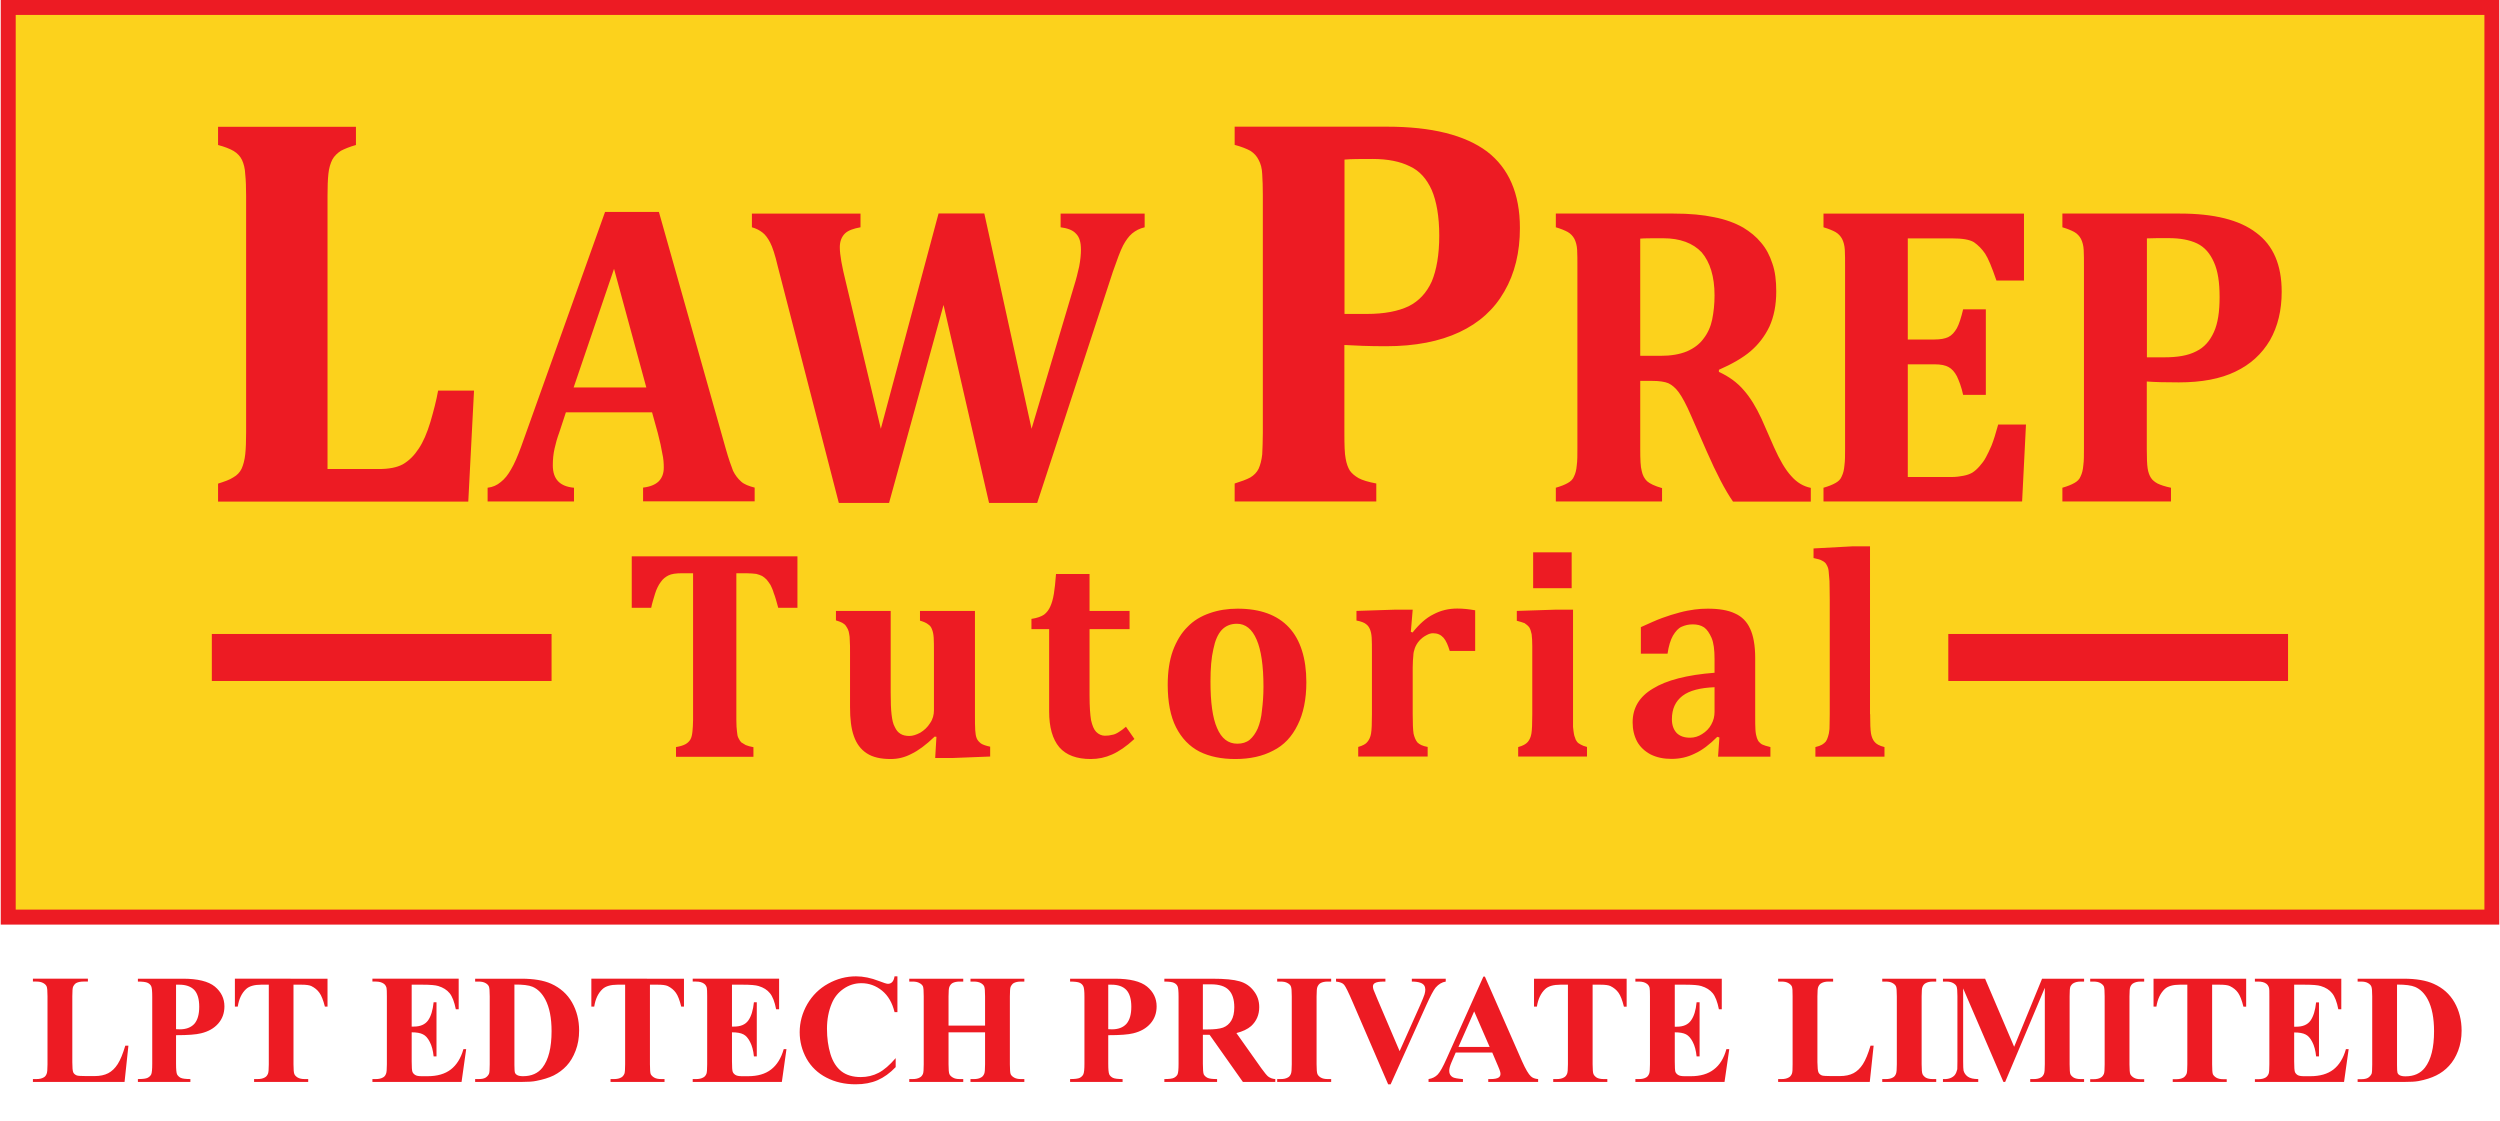 <svg version="1.2" xmlns="http://www.w3.org/2000/svg" viewBox="0 0 2004 899" width="600" height="269">
	<title>new-lpt-logo-svg</title>
	<defs>
		<clipPath clipPathUnits="userSpaceOnUse" id="cp1">
			<path d="m0 0h2004v899h-2004z"/>
		</clipPath>
	</defs>
	<style>
		.s0 { fill: #fcd21c;stroke: #ed1b23;stroke-miterlimit:10;stroke-width: 12 } 
		.s1 { fill: #ed1b23 } 
	</style>
	<g id="Clip-Path" clip-path="url(#cp1)">
		<g id="Layer">
			<path id="Layer" class="s0" d="m1998.1 6h-1992.1v729.6h1992.1z"/>
			<path id="Layer" fill-rule="evenodd" class="s1" d="m284.9 101.7v14.6c-5 1.4-9.1 3.1-12 4.6-2.9 1.9-5.3 4.1-7 7.2-1.4 2.9-2.6 6.5-3.1 11.3-0.5 4.6-0.7 10.3-0.7 17.5v219.3h41c8.2 0 14.6-1.2 19.4-3.8 5-2.9 9.1-7 12.7-12.5 3.6-5.3 6.7-12.5 9.4-21.4 2.6-8.9 4.8-17.3 6.2-25.2h28.8l-4.6 89h-200.7v-14.4c5.3-1.7 9.4-3.1 12.2-5 3.1-1.7 5.3-4.1 6.7-7 1.4-3.1 2.4-7 2.9-11.5 0.5-4.6 0.7-10.6 0.7-17.5v-189.8c0-6.7-0.2-12.7-0.7-17.3-0.2-4.8-1.2-8.4-2.6-11.5-1.4-2.9-3.6-5.3-6.7-7.2-2.9-1.7-7.2-3.4-12.5-4.8v-14.6zm237.5 229h-69.1l-5.3 16.1c-1.7 4.6-2.9 8.9-3.8 13-1 4.3-1.4 8.9-1.4 13.4 0 11.3 5.8 17 17 18v11h-69.3v-11c4.1-0.5 7.4-1.9 10.6-4.6 3.1-2.4 5.8-5.8 8.2-10.1 2.6-4.3 5.3-10.6 8.2-18.5l67.2-188h43.2l53.5 189.5c2.4 8.6 4.6 14.6 6 18.2 1.7 3.4 3.8 6.2 6.5 8.6 2.4 2.2 6.2 3.6 10.8 4.8v11h-89.5v-11c5.8-0.7 9.8-2.4 12.5-5 2.6-2.6 4.1-6.2 4.1-11 0-3.4-0.2-7.2-1.2-11.5-0.7-4.3-1.9-9.8-3.6-16.3zm-62.9-19.9h58.3l-25.9-95.2zm401.4-81.5c1.7-5.3 2.9-10.3 4.1-15.6 1-5.3 1.4-9.8 1.4-13.4 0-6-1.2-10.3-4.1-13-2.6-2.9-7-4.3-12.2-5v-11h67.4v11c-4.1 1-7.2 2.6-10.1 5-2.6 2.2-5 5.5-7.2 9.6-2.2 4.3-4.8 11.3-8.2 21.1l-60.7 185.4h-38.6l-36.5-158.8-43.7 158.8h-40.3l-48.9-189.5c-2.2-9.4-4.3-15.8-6.2-19.4-1.9-3.6-3.8-6.2-6-7.9-2.4-1.9-5.3-3.4-8.6-4.3v-11h87.1v11c-5.5 1-9.8 2.4-12.5 5-2.6 2.6-4.1 6.2-4.1 11 0 6 1.7 15.4 4.8 27.8l28.1 117.8 46.3-172.7h36.7l37.9 172.7zm216.8 118c0 9.6 0.2 16.6 1 20.4 0.7 4.1 1.9 7.4 3.4 9.8 1.7 2.4 4.1 4.3 7 6 3.1 1.7 7.9 3.1 14.2 4.3v14.4h-113.6v-14.4c5.3-1.7 9.4-3.1 12.5-4.8 2.9-1.7 5.3-4.1 6.7-7 1.4-3.1 2.4-7 2.9-11.5 0.2-4.8 0.5-10.6 0.5-17.5v-190c0-6.7-0.2-12.7-0.5-17.3-0.2-4.8-1.2-8.4-2.9-11.5-1.4-2.9-3.6-5.3-6.5-7.2-3.1-1.7-7.4-3.4-12.7-4.8v-14.6h122.3c35.7 0 62.4 6.7 80.1 19.9 17.5 13.4 26.4 33.8 26.4 61.4 0 19.4-4.1 36.5-12.5 50.9-8.2 14.4-20.2 25.2-36 32.6-15.8 7.4-35.3 11.3-59 11.3-13.7 0-24.7-0.5-33.3-1zm18-95.5c14.2 0 25.2-2.2 33.6-6.2 8.2-4.1 14.4-10.8 18.5-19.9 3.8-9.1 6-21.4 6-36.7 0-15.3-2.2-27.6-6-36.5-4.1-9.1-9.8-15.6-17.8-19.2-7.7-3.8-17.5-5.8-29.7-5.8-9.6 0-17.3 0-22.5 0.5v123.8zm236.8 150.4h-85.2v-11c4.1-1.2 7.2-2.4 9.6-3.8 2.2-1.2 4.1-2.9 5-5.3 1.2-2.4 1.9-5.3 2.2-8.9 0.5-3.6 0.5-7.9 0.5-13.4v-145.9c0-5.3 0-9.8-0.2-13.4-0.2-3.6-1-6.5-2.2-8.9-1.2-2.2-2.9-4.1-5.3-5.5-2.2-1.2-5.5-2.6-9.6-3.8v-11h94.5c12.7 0 23.5 1 32.4 2.9 8.9 1.7 16.8 4.6 23.5 8.4 5.5 3.4 10.3 7.2 14.2 12 4.1 4.8 7 10.3 9.1 16.8 2.2 6.2 3.1 13.7 3.1 22.3 0 11-1.9 20.4-5.5 28.3-3.8 7.9-8.9 14.4-15.1 19.7-6.2 5.3-14.9 10.3-25.4 14.9v1.7c7.9 3.6 14.6 8.4 19.9 14.6 5.3 6 9.8 13.4 14.2 22.8l10.1 23c4.6 10.3 9.1 18 13.7 23 4.6 5.3 9.8 8.4 15.8 9.6v11h-62.4c-6.2-8.9-13.2-22.3-21.1-40.3l-12.7-29c-3.6-8.4-7-14.6-9.6-18.2-2.6-3.6-5.5-6-8.4-7.4-2.9-1.2-7.2-1.9-13.2-1.9h-9.4v54.5c0 8.4 0.2 14.4 1.2 17.8 0.7 3.4 2.2 6.2 4.3 8.2 2.2 1.9 6 3.8 12 5.5zm-17.5-210.8v94h16.1c8.6 0 15.6-1.2 21.4-3.6 5.5-2.4 10.1-5.8 13.2-10.1 3.4-4.3 5.8-9.6 7-15.4 1.2-6 1.9-12.2 1.9-19.4 0-15.1-3.6-26.6-10.3-34.5-7-7.4-17.3-11.3-30.9-11.3-9.6 0-15.5 0-18.4 0.3zm307.8 33.6h-22.1c-3.6-10.6-6.7-18-9.1-21.6-2.6-3.8-5.5-6.7-8.9-9.1-3.6-2.2-9.4-3.1-17.8-3.1h-35.3v81.1h21.4c4.8 0 8.4-0.7 11-1.9 2.9-1.4 5-3.8 7-7.2 1.7-3.1 3.4-8.4 5-15.1h18.2v68.6h-18.2c-1.4-6.5-3.4-11.5-5-14.9-1.9-3.6-4.1-6-6.7-7.4-2.4-1.4-6.2-2.2-11.3-2.2h-21.4v90.4h35c3.8 0 7-0.5 9.6-1 2.6-0.5 4.8-1.2 7-2.4 2.2-1.4 4.1-3.1 6-5.3 1.9-2.2 3.6-4.3 5-7 1.4-2.4 2.9-5.8 4.6-9.6 1.7-4.3 3.4-9.8 5.3-16.8h22.3l-3.1 61.7h-159.3v-11c4.1-1.2 7.2-2.4 9.6-3.8 2.2-1.2 4.1-2.9 5-5.3 1.2-2.4 1.9-5.3 2.2-8.9 0.5-3.6 0.5-7.9 0.5-13.4v-145.9c0-5.3 0-9.8-0.2-13.4-0.2-3.6-1-6.5-2.2-8.9-1.2-2.2-2.9-4.1-5.3-5.5-2.2-1.2-5.5-2.6-9.6-3.8v-11h160.8zm98.5 135c0 7.4 0.2 12.7 0.7 15.8 0.5 3.1 1.4 5.5 2.6 7.4 1.2 1.9 3.1 3.4 5.3 4.6 2.4 1.2 6 2.4 10.8 3.4v11h-87.1v-11c4.1-1.2 7.2-2.4 9.6-3.8 2.2-1.2 4.1-2.9 5-5.3 1.2-2.4 1.9-5.3 2.2-8.9 0.5-3.6 0.5-7.9 0.5-13.4v-145.9c0-5.3 0-9.8-0.2-13.4-0.2-3.6-1-6.5-2.2-8.9-1.2-2.2-2.9-4.1-5.3-5.5-2.2-1.2-5.5-2.6-9.6-3.8v-11h94.3c27.1 0 47.7 5 61.2 15.4 13.7 10.1 20.4 25.9 20.4 47.3 0 14.9-3.1 27.8-9.4 38.9-6.5 11-15.6 19.4-27.8 25.2-12 5.8-27.1 8.6-45.3 8.6-10.6 0-19-0.2-25.7-0.7zm13.9-73.4c10.8 0 19.2-1.4 25.7-4.8 6.5-3.1 11-8.4 14.2-15.4 3.2-7 4.6-16.3 4.6-28.1 0-12-1.4-21.1-4.6-28.1-3.1-7-7.4-12-13.4-14.9-6-2.9-13.7-4.3-22.8-4.3-7.7 0-13.4 0-17.5 0.2v95.4z"/>
			<path id="Layer" fill-rule="evenodd" class="s1" d="m541.6 599.2c3.1-0.5 5.5-1.2 7.4-2.2 1.9-1 3.1-2.2 4.1-3.8 1-1.7 1.4-3.8 1.7-6.5 0.2-2.4 0.5-5.5 0.5-9.4v-117.5h-9.1c-4.6 0-8.2 0.5-10.6 1.7-2.4 1.2-4.6 2.9-6.2 5.3-1.7 2.2-3.4 5.5-4.6 9.4-1.2 4.1-2.4 7.7-3.1 11.3h-15.6v-41.3h132.9v41.3h-15.4c-1.4-5.3-2.6-9.4-3.6-11.8-0.7-2.6-1.7-4.6-2.6-6.5-1-1.7-2.2-3.1-3.1-4.3-1.2-1.2-2.4-2.2-3.6-2.9-1.4-0.7-2.9-1.2-4.8-1.7-1.9-0.2-4.6-0.5-7.7-0.5h-8.2v117.5c0 4.1 0.2 7.4 0.5 9.4 0.2 2.4 0.5 4.1 1.2 5.3 0.7 1.4 1.4 2.6 2.2 3.4 1 0.7 2.2 1.4 3.6 2.2 1.7 0.7 3.6 1.2 6.2 1.7v7.7h-62.1zm128.3-109.2h43.9v65.5c0 7.4 0.2 13.4 0.7 17.5 0.5 4.3 1.2 7.7 2.6 10.1 1.2 2.6 2.6 4.3 4.6 5.5 1.9 1.2 4.3 1.7 7.2 1.7 2.6 0 5.5-1 8.6-2.6 3.1-1.9 5.8-4.3 7.9-7.7 2.2-3.1 3.1-6.7 3.1-10.3v-45.6c0-5.8 0-10.1-0.2-12.7-0.2-2.9-0.7-5-1.4-6.7-0.5-1.4-1.4-2.9-2.9-3.8-1.4-1.2-3.6-2.2-6.7-3.1v-7.8h44.1v82.5c0 6 0 10.3 0.2 13 0.2 2.9 0.5 5 1.2 6.7 0.7 1.7 1.9 2.9 3.4 4.1 1.4 1 4.1 1.9 7.4 2.6v7.9l-30.7 1.2h-13.4l1-17-1.4-0.2c-7 6.7-13.2 11.3-18.7 13.9-5.5 2.9-11 4.1-16.6 4.1-7.9 0-14.4-1.4-19.2-4.6-4.8-3.1-8.2-7.7-10.3-13.7-2.2-6-3.1-13.9-3.1-23.3v-43.2c0-4.3 0-7.9-0.2-10.1 0-2.4-0.2-4.3-0.5-5.5-0.2-1.4-0.5-2.6-1-3.6-0.5-1-1-1.9-1.7-2.9-0.7-1-1.7-1.7-2.9-2.4-1.2-0.7-2.9-1.2-5-1.9zm239.4 102.7c-6.5 6-12.5 10.1-18 12.5-5.3 2.4-11 3.6-17 3.6-11.3 0-19.7-3.1-25.2-9.4-5.5-6.5-8.2-16.1-8.2-28.8v-66h-14.2v-8.2c4.6-0.7 7.9-1.9 10.1-3.4 2.2-1.7 3.8-3.8 5-6.5 1.2-2.6 2.2-6 2.9-10.3 0.7-4.1 1.2-9.4 1.7-15.8h26.9v29.6h32.1v14.6h-32.1v53.3c0 8.9 0.5 15.4 1.2 19.7 1 4.3 2.2 7.4 4.1 9.4 1.9 1.9 4.3 3.1 7 3.1 2.2 0 4.1-0.2 5.8-0.7 1.7-0.2 3.4-1 5.3-2.2 1.7-1 3.6-2.4 5.8-4.3zm80.9 16.1c-11 0-20.6-1.9-28.8-6-7.9-4.1-14.2-10.6-18.7-19.4-4.5-8.8-6.7-20.4-6.7-34.1 0-10.6 1.4-19.7 4.1-27.3 2.9-7.7 6.7-14.2 11.8-19.2 4.8-5 10.8-8.6 17.8-11 6.7-2.4 14.4-3.6 22.3-3.6 18.2 0 31.9 5 41.3 15.1 9.1 9.8 13.9 24.7 13.9 43.9 0 13.7-2.4 25.2-7 34.3-4.6 9.4-11 16.3-19.7 20.6-8.5 4.5-18.6 6.7-30.3 6.7zm-19.9-62.2c0 16.8 1.7 29.3 5.3 37.4 3.6 8.4 8.9 12.5 16.3 12.5 3.8 0 7.2-1 9.8-3.1 2.6-2.2 4.8-5.3 6.5-9.1 1.7-4.1 2.9-8.9 3.4-14.6 0.7-5.5 1.2-11.8 1.2-19 0-16.8-1.9-29.5-5.5-37.7-3.6-8.4-8.9-12.7-15.8-12.7-5 0-9.1 1.7-12.2 5-3.1 3.4-5.3 8.4-6.7 15.4-1.6 6.8-2.3 15.4-2.3 25.9zm160.7-39.8l1.4 0.5c5.3-6.7 11-11.8 16.8-14.6 5.8-3.1 12.2-4.6 19-4.6 4.6 0 9.4 0.5 14.4 1.4v32.6h-20.4c-1.4-4.6-2.9-8.2-5-10.6-2.2-2.4-4.8-3.6-8.4-3.6-1.7 0-3.4 0.5-5.5 1.7-1.9 1-3.8 2.4-5.5 4.3-1.7 1.9-2.9 4.1-3.6 6-0.7 1.9-1.2 4.1-1.2 6-0.2 2.2-0.5 5-0.5 9.4v37.4c0 7.4 0.2 12.7 0.7 15.8 0.7 2.9 1.7 5.3 3.1 7 1.7 1.7 4.3 2.9 8.2 3.6v7.7h-55.7v-7.7c3.6-1 6.2-2.4 7.4-4.1 1.4-1.7 2.4-3.8 2.9-6.7 0.5-2.9 0.7-7.9 0.7-15.4v-48.5c0-5.8 0-10.1-0.2-13-0.2-2.9-0.7-5-1.4-6.7-0.7-1.7-1.7-3.1-3.1-4.1-1.4-1.2-4.1-2.2-7.7-2.9v-7.7l30.9-1h14.2zm129-63.8v28.8h-30.9v-28.8zm-42.9 156.2c3.8-1 6.2-2.4 7.7-4.1 1.4-1.7 2.4-3.8 2.9-6.7 0.5-2.9 0.7-7.9 0.7-15.4v-54.9c0-3.8-0.2-7-0.5-9.4-0.5-2.2-1-4.1-1.9-5.5-1-1.4-2.4-2.4-3.8-3.4-1.7-0.7-3.8-1.2-6.2-1.9v-7.9l30.9-1h14.2c0 4.6 0 91.6 0 94 0.2 2.4 0.5 4.1 0.7 5.5 0.2 1.2 0.5 2.4 1 3.4 0.2 1.2 1 2.2 1.4 2.9 0.7 1 1.7 1.7 3.1 2.4 1.2 0.7 2.9 1.4 5 1.9v7.7h-55.2zm161.4-7.7l-1.7-0.5c-6.2 6.2-12.2 10.8-18 13.4-5.8 2.9-12 4.3-18.7 4.3-6.5 0-12-1.2-16.8-3.6-4.8-2.6-8.4-6-10.8-10.3-2.4-4.6-3.6-9.6-3.6-15.4 0-11.5 5.3-20.6 16.3-27.1 10.8-6.7 27.3-11 49.4-12.7v-11c0-7.4-0.7-13-2.4-17-1.7-3.8-3.6-6.7-6-8.4-2.6-1.7-5.5-2.4-9.1-2.4-3.4 0-6.2 0.7-8.9 1.9-2.7 1.2-4.8 3.6-7 7.2-1.9 3.4-3.4 8.2-4.3 14.4h-21.4v-21.3c7-3.1 12.7-5.8 17.3-7.4 4.6-1.7 9.1-3.1 13.7-4.3 4.3-1.2 8.4-1.9 12-2.4 3.4-0.5 7-0.7 10.6-0.7 9.1 0 16.3 1.2 21.8 3.8 5.5 2.4 9.6 6.5 12.2 12.2 2.6 5.5 4.1 13.4 4.1 23.5v45.8c0 5.3 0 9.4 0.2 12 0.2 2.9 0.7 5 1.2 6.5 0.5 1.2 1 2.4 1.7 3.1 1 1 1.7 1.7 2.9 2.2 1.2 0.5 3.1 1.2 6.2 1.9v7.7h-42zm-3.9-40.3q0 0 0.1 0zm-25.8 7c-5.5 4.3-8.4 10.3-8.4 18.7 0 4.8 1.4 8.4 3.8 11 2.6 2.6 6.2 3.8 10.8 3.8 3.4 0 6.7-1 9.6-2.9 3.1-1.9 5.8-4.6 7.4-7.7 1.9-3.4 2.6-6.7 2.6-10.3v-19.6c-11.5 0.5-20.1 2.6-25.8 7zm150.6 14.6c0 7.4 0.2 12.7 0.7 15.6 0.5 2.6 1.4 5 2.9 6.7 1.4 1.7 3.8 3.1 7.9 4.1v7.7h-55.4v-7.7c2.2-0.5 4.1-1.2 5.3-1.9 1.2-0.7 2.4-1.7 3.1-2.6 0.7-1 1.2-2.2 1.7-3.8 0.5-1.4 1-3.6 1.2-6.2 0-2.6 0.2-6.7 0.2-11.8v-91.9c0-6.7-0.2-11.8-0.2-14.9-0.2-3.1-0.5-6-0.7-8.2-0.2-2.2-1-3.8-1.7-5-0.7-1.4-1.9-2.4-3.4-3.1-1.4-1-3.6-1.4-7-2.2v-7.7l31.4-1.7h13.9v134.6z"/>
			<path id="Layer" class="s1" d="m441.8 508.5h-272.5v37.7h272.5z"/>
			<path id="Layer" class="s1" d="m1834.6 508.5h-272.5v37.7h272.5z"/>
			<path id="Layer" fill-rule="evenodd" class="s1" d="m102.4 838.7l-3.1 29.1h-73.5v-2.3h2.8q3.6 0 5.8-1.3 1.6-0.8 2.4-2.9 0.7-1.5 0.7-7.7v-54.4q0-6.4-0.7-8-0.7-1.6-2.7-2.7-2.1-1.2-5.5-1.2h-2.8v-2.3h44.1v2.3h-3.6q-3.6 0-5.8 1.2-1.5 0.9-2.5 3-0.6 1.4-0.6 7.7v52.7q0 6.3 0.7 8.1 0.7 1.7 2.9 2.6 1.5 0.5 7.4 0.5h6.9q6.5 0 10.9-2.3 4.4-2.3 7.6-7.3 3.2-5 6.1-14.8zm38.2-8.4v22.9q0 6.7 0.8 8.5 0.9 1.7 2.9 2.8 2.2 1 7.8 1v2.3h-42.1v-2.3q5.8 0 7.8-1 2.1-1.1 2.9-2.8 0.8-1.8 0.8-8.5v-53.7q0-6.7-0.8-8.4-0.8-1.8-2.9-2.8-2.1-1-7.8-1v-2.3h36.1q17.8 0 25.6 6.3 7.7 6.4 7.7 15.9 0 8.1-5 13.8-5 5.7-13.8 7.8-5.9 1.5-20 1.5zm0-40.5v35.7q2 0.1 3.1 0.1 7.4 0 11.5-4.3 4-4.5 4-13.8 0-9.2-4-13.5-4.1-4.2-12.1-4.2zm121.5-4.8v22.4h-2.1q-2-7.8-4.4-11.1-2.4-3.4-6.5-5.4-2.3-1.1-8.1-1.1h-6.2v63.8q0 6.3 0.7 7.9 0.7 1.6 2.7 2.8 2.1 1.2 5.6 1.2h2.8v2.3h-43.4v-2.3h2.8q3.6 0 5.8-1.3 1.6-0.8 2.5-2.9 0.7-1.5 0.7-7.7v-63.8h-6q-8.4 0-12.2 3.5-5.3 4.9-6.7 14.1h-2.3v-22.4zm67.5 4.8v33.6h1.7q7.8 0 11.4-4.9 3.5-4.9 4.5-14.6h2.3v43.4h-2.3q-0.7-7.1-3.1-11.6-2.3-4.6-5.5-6.1-3.1-1.6-9-1.6v23.3q0 6.9 0.6 8.4 0.6 1.5 2.2 2.5 1.5 1 5.1 1h4.9q11.6 0 18.6-5.4 7-5.4 10.1-16.3h2.2l-3.7 26.3h-71.5v-2.3h2.7q3.6 0 5.8-1.3 1.6-0.8 2.4-2.9 0.7-1.5 0.7-7.7v-54.4q0-5.7-0.3-6.9-0.6-2.2-2.2-3.3-2.4-1.7-6.4-1.7h-2.7v-2.3h69.2v24.5h-2.3q-1.8-9-5-12.9-3.2-3.9-9-5.7-3.4-1.1-12.8-1.1zm50.9 78v-2.3h2.8q3.6 0 5.5-1.1 1.9-1.2 2.8-3.1 0.6-1.3 0.6-7.7v-54.4q0-6.4-0.7-8-0.7-1.6-2.7-2.7-2.1-1.2-5.5-1.2h-2.8v-2.3h37.1q14.8 0 23.8 4 11.1 5 16.8 15 5.7 10 5.7 22.6 0 8.8-2.8 16.1-2.8 7.4-7.3 12.2-4.4 4.7-10.3 7.7-5.8 2.8-14.2 4.4-3.7 0.8-11.7 0.8zm31.5-78.1v64.6q0 5.1 0.5 6.3 0.5 1.1 1.7 1.7 1.6 0.9 4.7 0.9 10.2 0 15.6-6.9 7.3-9.4 7.3-29.2 0-15.9-5-25.4-4-7.5-10.2-10.2-4.4-1.9-14.6-1.8zm136-4.7v22.4h-2.2q-1.9-7.8-4.3-11.1-2.4-3.4-6.5-5.4-2.4-1.1-8.2-1.1h-6.1v63.8q0 6.3 0.6 7.9 0.8 1.6 2.8 2.8 2.1 1.2 5.6 1.2h2.7v2.3h-43.3v-2.3h2.8q3.6 0 5.8-1.3 1.5-0.8 2.5-2.9 0.6-1.5 0.6-7.7v-63.8h-5.9q-8.4 0-12.2 3.5-5.3 4.9-6.7 14.1h-2.3v-22.4zm38.5 4.8v33.6h1.7q7.9 0 11.4-4.9 3.5-4.9 4.5-14.6h2.3v43.4h-2.3q-0.7-7.1-3.1-11.6-2.3-4.6-5.4-6.1-3.1-1.6-9.1-1.6v23.3q0 6.9 0.6 8.4 0.6 1.5 2.2 2.5 1.6 1 5.1 1h5q11.6 0 18.5-5.4 7-5.4 10.1-16.3h2.2l-3.7 26.3h-71.5v-2.3h2.7q3.6 0 5.8-1.3 1.6-0.8 2.5-2.9 0.6-1.5 0.6-7.7v-54.4q0-5.7-0.3-6.9-0.6-2.2-2.2-3.3-2.3-1.7-6.4-1.7h-2.7v-2.3h69.3v24.5h-2.4q-1.7-9-5-12.9-3.1-3.9-9-5.7-3.4-1.1-12.8-1.1zm132.7-6.7v28.7h-2.3q-2.7-11.2-10-17.2-7.4-6-16.6-6-7.8 0-14.3 4.5-6.4 4.4-9.4 11.6-3.9 9.2-3.9 20.5 0 11.1 2.8 20.3 2.8 9.1 8.8 13.8 6 4.6 15.5 4.6 7.8 0 14.3-3.4 6.5-3.4 13.7-11.8v7.2q-6.9 7.2-14.5 10.5-7.5 3.3-17.6 3.3-13.2 0-23.5-5.4-10.3-5.3-15.9-15.2-5.5-10-5.5-21.2 0-11.8 6.1-22.5 6.2-10.6 16.7-16.4 10.6-5.9 22.4-5.9 8.8 0 18.5 3.8 5.6 2.2 7.1 2.2 2 0 3.4-1.4 1.4-1.5 1.9-4.6zm41 44.9v25.6q0 6.3 0.7 7.9 0.7 1.6 2.8 2.8 2 1.2 5.5 1.2h2.8v2.3h-43.3v-2.3h2.7q3.6 0 5.8-1.3 1.6-0.8 2.5-2.9 0.6-1.5 0.6-7.7v-54.4q0-6.4-0.6-8-0.7-1.6-2.8-2.7-2-1.2-5.5-1.2h-2.7v-2.3h43.3v2.3h-2.8q-3.6 0-5.8 1.2-1.6 0.9-2.5 3-0.7 1.4-0.7 7.7v23.4h29.3v-23.4q0-6.4-0.7-8-0.7-1.6-2.7-2.7-2.1-1.2-5.6-1.2h-2.7v-2.3h43.2v2.3h-2.7q-3.6 0-5.8 1.2-1.5 0.9-2.5 3-0.6 1.4-0.6 7.7v54.4q0 6.3 0.6 7.9 0.7 1.6 2.8 2.8 2.1 1.2 5.5 1.2h2.7v2.3h-43.2v-2.3h2.7q3.7 0 5.8-1.3 1.6-0.8 2.5-2.9 0.7-1.5 0.7-7.7v-25.6zm128.1 2.3v22.9q0 6.7 0.8 8.5 0.8 1.7 2.9 2.8 2.1 1 7.8 1v2.3h-42.1v-2.3q5.7 0 7.8-1 2-1.1 2.8-2.8 0.9-1.8 0.9-8.5v-53.7q0-6.7-0.9-8.4-0.8-1.8-2.8-2.8-2.1-1-7.8-1v-2.3h36.1q17.8 0 25.6 6.3 7.7 6.4 7.7 15.9 0 8.1-5 13.8-5 5.7-13.8 7.8-5.9 1.5-20 1.5zm0-40.5v35.7q2 0.1 3 0.1 7.5 0 11.5-4.3 4-4.5 4-13.8 0-9.2-4-13.5-4-4.2-12-4.2zm75.9 40.2v23.2q0 6.7 0.7 8.5 0.9 1.7 3 2.8 2.1 1 7.7 1v2.3h-42.3v-2.3q5.7 0 7.7-1 2.1-1.1 2.9-2.8 0.8-1.8 0.8-8.5v-53.7q0-6.7-0.8-8.4-0.8-1.8-2.9-2.8-2.1-1-7.7-1v-2.3h38.4q15 0 22 2.1 7 2 11.3 7.7 4.4 5.5 4.4 13 0 9.2-6.5 15.2-4.3 3.7-11.8 5.6l19.9 28.1q3.9 5.4 5.5 6.7 2.5 1.9 5.8 2.1v2.3h-26l-26.7-37.8zm0-40.5v36.2h3.5q8.5 0 12.7-1.5 4.2-1.6 6.6-5.6 2.4-4.1 2.4-10.7 0-9.4-4.5-13.9-4.4-4.5-14.2-4.5zm102.9 76v2.3h-43.3v-2.3h2.8q3.6 0 5.8-1.3 1.6-0.8 2.4-2.9 0.7-1.5 0.7-7.7v-54.4q0-6.4-0.7-8-0.6-1.6-2.7-2.7-2-1.2-5.5-1.2h-2.8v-2.3h43.3v2.3h-2.7q-3.6 0-5.8 1.2-1.6 0.9-2.5 3-0.7 1.4-0.7 7.7v54.4q0 6.3 0.7 7.9 0.7 1.6 2.7 2.8 2.1 1.2 5.6 1.2zm91.9-80.5v2.3q-4.5 0.7-8.1 4.8-2.5 3-7.6 14.3l-28.5 63.3h-2l-28.4-65.8q-5.1-11.9-6.9-14-1.7-2.1-6.5-2.6v-2.3h39.6v2.3h-1.3q-5.4 0-7.3 1.3-1.4 0.9-1.4 2.7 0 1.1 0.5 2.6 0.5 1.5 3.3 8l17.6 41.2 16.4-36.7q2.9-6.6 3.6-8.9 0.6-2.2 0.6-3.8 0-1.9-0.9-3.3-1-1.4-2.9-2.1-2.6-1-7-1v-2.3zm37.3 59.2h-29.3l-3.5 8.1q-1.7 4-1.7 6.6 0 3.5 2.8 5.1 1.7 1 8.2 1.5v2.3h-27.6v-2.3q4.5-0.7 7.4-3.7 2.8-3 7-12.5l29.6-66h1.2l29.8 67.9q4.3 9.6 7.1 12.1 2 1.9 5.8 2.2v2.3h-40v-2.3h1.6q4.9 0 6.8-1.3 1.4-1 1.4-2.8 0-1.1-0.4-2.3-0.1-0.6-1.8-4.6zm-2.1-4.5l-12.4-28.5-12.6 28.5zm109.9-54.7v22.4h-2.2q-1.9-7.7-4.3-11.1-2.4-3.4-6.5-5.4-2.3-1.1-8.1-1.1h-6.2v63.8q0 6.4 0.7 7.9 0.7 1.6 2.7 2.9 2.1 1.1 5.6 1.1h2.8v2.3h-43.4v-2.3h2.8q3.6 0 5.8-1.3 1.6-0.8 2.5-2.9 0.7-1.5 0.7-7.7v-63.8h-6q-8.4 0-12.2 3.5-5.3 5-6.7 14.1h-2.3v-22.4zm38.6 4.8v33.7h1.6q7.9 0 11.4-5 3.6-4.9 4.5-14.6h2.4v43.4h-2.4q-0.7-7.1-3.1-11.6-2.3-4.5-5.4-6.1-3.1-1.6-9-1.6v23.4q0 6.8 0.5 8.3 0.6 1.5 2.2 2.5 1.6 1 5.1 1h5q11.6 0 18.5-5.4 7.1-5.3 10.1-16.3h2.3l-3.8 26.3h-71.5v-2.3h2.8q3.6 0 5.8-1.3 1.5-0.8 2.4-2.9 0.7-1.5 0.7-7.7v-54.4q0-5.6-0.3-6.9-0.6-2.2-2.3-3.3-2.3-1.7-6.3-1.7h-2.8v-2.3h69.3v24.5h-2.3q-1.8-9-5-12.9-3.2-3.9-9.1-5.7-3.4-1.1-12.8-1.1zm159.5 48.9l-3.1 29.1h-73.5v-2.3h2.7q3.6 0 5.8-1.3 1.6-0.8 2.5-2.9 0.7-1.5 0.6-7.7v-54.4q0.1-6.4-0.6-8-0.7-1.5-2.8-2.7-2-1.2-5.5-1.2h-2.7v-2.3h44.1v2.3h-3.6q-3.6 0-5.8 1.3-1.6 0.8-2.5 2.9-0.7 1.4-0.7 7.7v52.7q0.1 6.4 0.8 8.1 0.7 1.7 2.8 2.6 1.6 0.5 7.4 0.5h6.9q6.6 0 11-2.3 4.4-2.3 7.6-7.3 3.2-5 6.1-14.8zm50.2 26.8v2.3h-43.3v-2.3h2.8q3.6 0 5.8-1.3 1.6-0.8 2.4-2.9 0.7-1.5 0.7-7.7v-54.4q0-6.4-0.7-8-0.6-1.5-2.7-2.7-2-1.2-5.5-1.2h-2.8v-2.3h43.3v2.3h-2.7q-3.6 0-5.8 1.3-1.6 0.8-2.5 2.9-0.7 1.4-0.7 7.7v54.4q0 6.4 0.7 7.9 0.7 1.6 2.7 2.9 2.1 1.1 5.6 1.1zm62.5-25.9l22.4-54.6h33.7v2.3h-2.7q-3.6 0-5.8 1.3-1.5 0.8-2.5 2.8-0.6 1.5-0.6 7.6v54.6q0 6.4 0.6 7.9 0.7 1.6 2.8 2.9 2.1 1.1 5.5 1.1h2.7v2.3h-43.2v-2.3h2.7q3.7 0 5.9-1.3 1.5-0.8 2.4-2.9 0.7-1.5 0.7-7.7v-61.3l-31.8 75.5h-1.4l-32.3-75v58.3q0 6.1 0.3 7.5 0.8 3.1 3.5 5 2.7 1.9 8.3 1.9v2.3h-28.3v-2.3h0.9q2.7 0.1 5.1-0.8 2.4-1 3.6-2.6 1.2-1.6 1.9-4.5 0.1-0.6 0.1-6.2v-52.4q0-6.2-0.7-7.8-0.6-1.5-2.7-2.7-2.1-1.2-5.6-1.2h-2.6v-2.3h33.8zm104.3 26v2.2h-43.3v-2.2h2.7q3.6 0 5.8-1.3 1.6-0.9 2.5-3 0.6-1.4 0.6-7.6v-54.5q0-6.3-0.6-7.9-0.7-1.6-2.8-2.8-2-1.2-5.5-1.2h-2.7v-2.3h43.3v2.3h-2.8q-3.6 0-5.8 1.3-1.6 0.8-2.5 2.9-0.7 1.5-0.7 7.7v54.5q0 6.3 0.7 7.9 0.8 1.6 2.8 2.8 2 1.2 5.5 1.2zm81.8-80.6v22.4h-2.2q-1.9-7.7-4.3-11.1-2.4-3.4-6.6-5.4-2.3-1.1-8.1-1.1h-6.1v63.9q0 6.3 0.6 7.9 0.8 1.6 2.8 2.8 2.1 1.2 5.6 1.2h2.7v2.2h-43.3v-2.2h2.8q3.6 0 5.8-1.3 1.5-0.9 2.5-3 0.6-1.4 0.6-7.6v-63.9h-6q-8.3 0-12.1 3.5-5.3 5-6.7 14.1h-2.3v-22.4zm38.5 4.8v33.7h1.7q7.9 0 11.4-4.9 3.5-5 4.5-14.6h2.3v43.3h-2.3q-0.7-7.1-3.1-11.6-2.3-4.5-5.4-6-3.1-1.6-9.1-1.6v23.3q0 6.8 0.6 8.4 0.6 1.5 2.2 2.5 1.6 0.9 5.1 0.9h5q11.6 0 18.5-5.3 7-5.4 10.1-16.4h2.2l-3.7 26.3h-71.5v-2.2h2.7q3.6 0 5.8-1.3 1.6-0.9 2.5-3 0.6-1.4 0.6-7.6v-54.5q0.1-5.6-0.3-6.9-0.6-2.1-2.2-3.3-2.3-1.7-6.4-1.7h-2.7v-2.3h69.3v24.5h-2.4q-1.7-8.9-5-12.9-3.1-3.9-9-5.7-3.4-1.1-12.8-1.1zm50.9 78v-2.2h2.8q3.6 0 5.5-1.1 1.9-1.2 2.9-3.2 0.5-1.2 0.5-7.6v-54.5q0-6.3-0.7-7.9-0.6-1.6-2.7-2.8-2-1.2-5.5-1.2h-2.8v-2.3h37.1q14.8 0 23.9 4.1 11 4.9 16.7 14.9 5.7 10 5.7 22.7 0 8.7-2.8 16.1-2.8 7.3-7.3 12.1-4.4 4.8-10.3 7.7-5.8 2.9-14.2 4.5-3.7 0.7-11.7 0.7zm31.6-78.1v64.6q0 5.1 0.4 6.3 0.5 1.2 1.7 1.8 1.6 0.9 4.7 0.9 10.2 0 15.6-7 7.3-9.4 7.3-29.1 0-16-5-25.5-3.9-7.4-10.2-10.1-4.4-1.9-14.5-1.9z"/>
		</g>
	</g>
</svg>